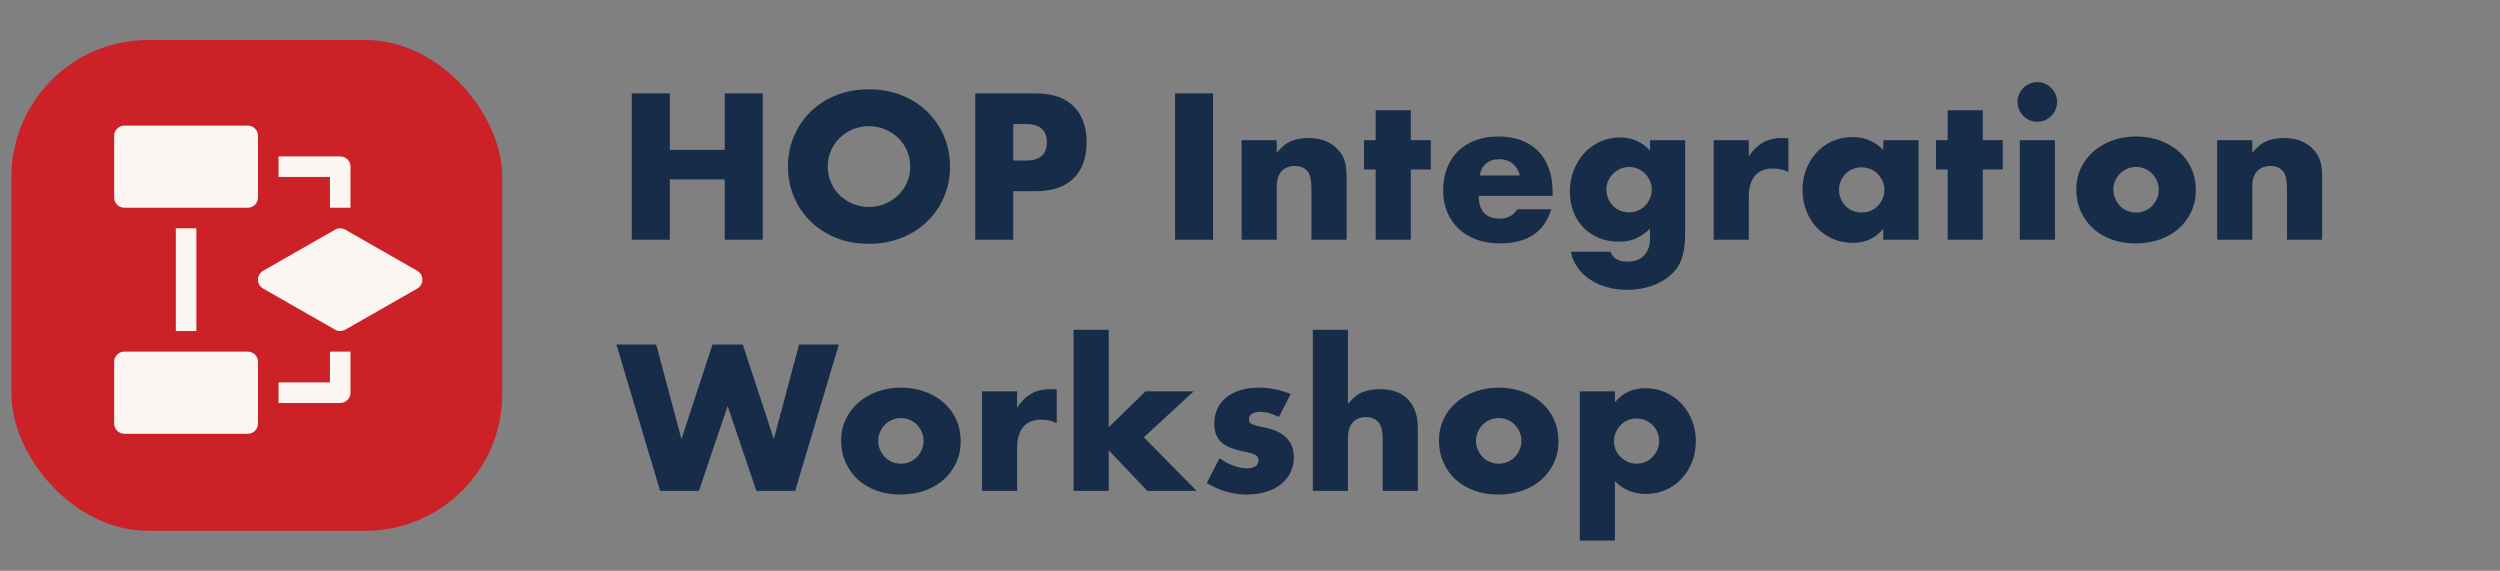 <?xml version="1.0" encoding="UTF-8"?>
<svg width="219px" height="50px" viewBox="0 0 219 50" version="1.1" xmlns="http://www.w3.org/2000/svg" xmlns:xlink="http://www.w3.org/1999/xlink">
    <rect x="0" y="0" width="219" height="50" fill="#808080" stroke="none"/>
    <title>Nav_HOP Integration Workshop</title>
    <g id="Nav_HOP-Integration-Workshop" stroke="none" fill="none" fill-rule="evenodd">
        <g id="HOP-Integration-Work" stroke-width="1" transform="translate(54, 3)" fill="#172C48">
            <polygon id="Path" fill-rule="nonzero" points="4.675 10.129 9.486 10.129 9.486 5.182 12.818 5.182 12.818 18 9.486 18 9.486 12.713 4.675 12.713 4.675 18 1.343 18 1.343 5.182 4.675 5.182"></polygon>
            <path d="M18.511,11.591 C18.511,12.101 18.607,12.571 18.8,13.002 C18.993,13.433 19.253,13.807 19.582,14.124 C19.911,14.441 20.293,14.688 20.73,14.864 C21.166,15.039 21.628,15.127 22.115,15.127 C22.602,15.127 23.064,15.039 23.5,14.864 C23.937,14.688 24.322,14.441 24.657,14.124 C24.991,13.807 25.254,13.433 25.447,13.002 C25.64,12.571 25.736,12.101 25.736,11.591 C25.736,11.081 25.64,10.611 25.447,10.18 C25.254,9.749 24.991,9.375 24.657,9.058 C24.322,8.741 23.937,8.494 23.5,8.319 C23.064,8.143 22.602,8.055 22.115,8.055 C21.628,8.055 21.166,8.143 20.73,8.319 C20.293,8.494 19.911,8.741 19.582,9.058 C19.253,9.375 18.993,9.749 18.8,10.18 C18.607,10.611 18.511,11.081 18.511,11.591 Z M15.026,11.591 C15.026,10.639 15.202,9.752 15.553,8.931 C15.904,8.109 16.392,7.392 17.015,6.78 C17.638,6.168 18.384,5.689 19.25,5.343 C20.117,4.998 21.072,4.825 22.115,4.825 C23.146,4.825 24.098,4.998 24.971,5.343 C25.844,5.689 26.595,6.168 27.224,6.78 C27.852,7.392 28.343,8.109 28.694,8.931 C29.045,9.752 29.221,10.639 29.221,11.591 C29.221,12.543 29.045,13.43 28.694,14.252 C28.343,15.073 27.852,15.79 27.224,16.402 C26.595,17.014 25.844,17.493 24.971,17.838 C24.098,18.184 23.146,18.357 22.115,18.357 C21.072,18.357 20.117,18.184 19.25,17.838 C18.384,17.493 17.638,17.014 17.015,16.402 C16.392,15.79 15.904,15.073 15.553,14.252 C15.202,13.43 15.026,12.543 15.026,11.591 Z" id="Shape" fill-rule="nonzero"></path>
            <path d="M34.761,11.064 L35.866,11.064 C37.09,11.064 37.702,10.531 37.702,9.466 C37.702,8.401 37.09,7.868 35.866,7.868 L34.761,7.868 L34.761,11.064 Z M34.761,18 L31.429,18 L31.429,5.182 L36.733,5.182 C38.172,5.182 39.275,5.556 40.039,6.304 C40.804,7.052 41.187,8.106 41.187,9.466 C41.187,10.826 40.804,11.88 40.039,12.628 C39.275,13.376 38.172,13.75 36.733,13.75 L34.761,13.75 L34.761,18 Z" id="Shape" fill-rule="nonzero"></path>
            <polygon id="Path" fill-rule="nonzero" points="52.267 5.182 52.267 18 48.935 18 48.935 5.182"></polygon>
            <path d="M54.764,9.279 L57.841,9.279 L57.841,10.384 C58.26,9.874 58.685,9.531 59.116,9.355 C59.547,9.18 60.051,9.092 60.629,9.092 C61.241,9.092 61.765,9.191 62.202,9.389 C62.638,9.588 63.009,9.868 63.315,10.231 C63.564,10.526 63.734,10.854 63.825,11.217 C63.916,11.58 63.961,11.993 63.961,12.458 L63.961,18 L60.884,18 L60.884,13.597 C60.884,13.166 60.853,12.818 60.791,12.552 C60.728,12.285 60.618,12.073 60.459,11.914 C60.323,11.778 60.17,11.682 60,11.625 C59.83,11.568 59.649,11.54 59.456,11.54 C58.935,11.54 58.535,11.696 58.258,12.008 C57.98,12.319 57.841,12.764 57.841,13.342 L57.841,18 L54.764,18 L54.764,9.279 Z" id="Path" fill-rule="nonzero"></path>
            <polygon id="Path" fill-rule="nonzero" points="69.586 11.846 69.586 18 66.509 18 66.509 11.846 65.489 11.846 65.489 9.279 66.509 9.279 66.509 6.661 69.586 6.661 69.586 9.279 71.337 9.279 71.337 11.846"></polygon>
            <path d="M79.138,12.373 C79.036,11.942 78.826,11.597 78.509,11.336 C78.192,11.075 77.806,10.945 77.353,10.945 C76.877,10.945 76.489,11.07 76.189,11.319 C75.888,11.568 75.698,11.92 75.619,12.373 L79.138,12.373 Z M75.534,14.158 C75.534,15.484 76.157,16.147 77.404,16.147 C78.073,16.147 78.577,15.875 78.917,15.331 L81.892,15.331 C81.291,17.326 79.79,18.323 77.387,18.323 C76.65,18.323 75.976,18.212 75.364,17.991 C74.752,17.77 74.228,17.456 73.791,17.048 C73.355,16.64 73.018,16.153 72.78,15.586 C72.542,15.019 72.423,14.385 72.423,13.682 C72.423,12.957 72.536,12.302 72.763,11.719 C72.99,11.135 73.313,10.639 73.732,10.231 C74.151,9.823 74.659,9.508 75.254,9.287 C75.849,9.066 76.52,8.956 77.268,8.956 C78.005,8.956 78.668,9.066 79.257,9.287 C79.846,9.508 80.345,9.829 80.753,10.248 C81.161,10.667 81.473,11.18 81.688,11.787 C81.903,12.393 82.011,13.076 82.011,13.835 L82.011,14.158 L75.534,14.158 Z" id="Shape" fill-rule="nonzero"></path>
            <path d="M86.718,13.597 C86.718,13.88 86.769,14.144 86.871,14.387 C86.973,14.631 87.112,14.844 87.287,15.025 C87.463,15.206 87.673,15.348 87.916,15.45 C88.16,15.552 88.424,15.603 88.707,15.603 C88.979,15.603 89.237,15.552 89.481,15.45 C89.724,15.348 89.934,15.206 90.109,15.025 C90.285,14.844 90.427,14.631 90.534,14.387 C90.642,14.144 90.696,13.886 90.696,13.614 C90.696,13.331 90.642,13.07 90.534,12.832 C90.427,12.594 90.282,12.384 90.101,12.203 C89.92,12.022 89.707,11.88 89.463,11.778 C89.22,11.676 88.968,11.625 88.707,11.625 C88.435,11.625 88.18,11.679 87.942,11.787 C87.704,11.894 87.494,12.036 87.313,12.211 C87.132,12.387 86.987,12.594 86.879,12.832 C86.772,13.07 86.718,13.325 86.718,13.597 Z M93.62,9.279 L93.62,17.405 C93.62,17.892 93.592,18.329 93.535,18.714 C93.478,19.099 93.399,19.439 93.297,19.734 C93.161,20.108 92.948,20.456 92.659,20.779 C92.371,21.102 92.022,21.383 91.614,21.621 C91.206,21.859 90.744,22.046 90.228,22.182 C89.713,22.318 89.155,22.386 88.554,22.386 C87.874,22.386 87.251,22.301 86.684,22.131 C86.117,21.961 85.621,21.726 85.197,21.425 C84.772,21.125 84.423,20.774 84.151,20.372 C83.879,19.969 83.698,19.53 83.607,19.054 L87.075,19.054 C87.29,19.632 87.778,19.921 88.537,19.921 C89.183,19.921 89.679,19.74 90.025,19.377 C90.37,19.014 90.543,18.51 90.543,17.864 L90.543,17.031 C90.316,17.246 90.098,17.425 89.888,17.567 C89.679,17.708 89.466,17.824 89.251,17.915 C89.036,18.006 88.809,18.071 88.571,18.11 C88.333,18.15 88.072,18.17 87.789,18.17 C87.166,18.17 86.593,18.062 86.072,17.847 C85.551,17.632 85.1,17.331 84.721,16.946 C84.341,16.561 84.046,16.099 83.837,15.56 C83.627,15.022 83.522,14.424 83.522,13.767 C83.522,13.098 83.635,12.478 83.862,11.905 C84.089,11.333 84.397,10.835 84.788,10.409 C85.18,9.985 85.644,9.65 86.183,9.406 C86.721,9.163 87.307,9.041 87.942,9.041 C88.973,9.041 89.84,9.426 90.543,10.197 L90.543,9.279 L93.62,9.279 Z" id="Shape" fill-rule="nonzero"></path>
            <path d="M96.117,9.279 L99.194,9.279 L99.194,10.707 C99.523,10.186 99.925,9.786 100.401,9.508 C100.877,9.231 101.432,9.092 102.067,9.092 C102.146,9.092 102.234,9.092 102.331,9.092 C102.427,9.092 102.537,9.103 102.662,9.126 L102.662,12.067 C102.254,11.863 101.812,11.761 101.336,11.761 C100.622,11.761 100.087,11.973 99.73,12.399 C99.373,12.823 99.194,13.444 99.194,14.26 L99.194,18 L96.117,18 L96.117,9.279 Z" id="Path" fill-rule="nonzero"></path>
            <path d="M107.097,13.614 C107.097,13.897 107.148,14.161 107.25,14.405 C107.352,14.648 107.491,14.861 107.666,15.042 C107.842,15.223 108.052,15.365 108.296,15.467 C108.539,15.569 108.803,15.62 109.086,15.62 C109.358,15.62 109.616,15.569 109.859,15.467 C110.103,15.365 110.313,15.223 110.489,15.042 C110.664,14.861 110.806,14.651 110.913,14.413 C111.021,14.175 111.075,13.92 111.075,13.648 C111.075,13.376 111.021,13.118 110.913,12.874 C110.806,12.631 110.664,12.418 110.489,12.237 C110.313,12.056 110.103,11.914 109.859,11.812 C109.616,11.71 109.358,11.659 109.086,11.659 C108.803,11.659 108.539,11.71 108.296,11.812 C108.052,11.914 107.842,12.056 107.666,12.237 C107.491,12.418 107.352,12.625 107.25,12.857 C107.148,13.09 107.097,13.342 107.097,13.614 Z M110.973,9.279 L114.067,9.279 L114.067,18 L110.973,18 L110.973,17.031 C110.316,17.858 109.426,18.272 108.304,18.272 C107.669,18.272 107.086,18.156 106.553,17.924 C106.02,17.691 105.556,17.365 105.159,16.946 C104.762,16.527 104.454,16.034 104.233,15.467 C104.011,14.9 103.901,14.283 103.901,13.614 C103.901,12.991 104.009,12.399 104.224,11.838 C104.439,11.277 104.74,10.786 105.125,10.367 C105.51,9.948 105.969,9.616 106.502,9.373 C107.035,9.129 107.624,9.007 108.27,9.007 C109.358,9.007 110.259,9.387 110.973,10.146 L110.973,9.279 Z" id="Shape" fill-rule="nonzero"></path>
            <polygon id="Path" fill-rule="nonzero" points="119.692 11.846 119.692 18 116.615 18 116.615 11.846 115.595 11.846 115.595 9.279 116.615 9.279 116.615 6.661 119.692 6.661 119.692 9.279 121.443 9.279 121.443 11.846"></polygon>
            <path d="M126.014,9.279 L126.014,18 L122.937,18 L122.937,9.279 L126.014,9.279 Z M122.733,5.93 C122.733,5.692 122.778,5.468 122.869,5.258 C122.96,5.049 123.084,4.865 123.243,4.706 C123.402,4.547 123.586,4.423 123.796,4.332 C124.005,4.241 124.229,4.196 124.467,4.196 C124.705,4.196 124.929,4.241 125.138,4.332 C125.348,4.423 125.532,4.547 125.691,4.706 C125.85,4.865 125.974,5.049 126.065,5.258 C126.156,5.468 126.201,5.692 126.201,5.93 C126.201,6.168 126.156,6.392 126.065,6.601 C125.974,6.811 125.85,6.995 125.691,7.154 C125.532,7.313 125.348,7.437 125.138,7.528 C124.929,7.619 124.705,7.664 124.467,7.664 C124.229,7.664 124.005,7.619 123.796,7.528 C123.586,7.437 123.402,7.313 123.243,7.154 C123.084,6.995 122.96,6.811 122.869,6.601 C122.778,6.392 122.733,6.168 122.733,5.93 Z" id="Shape" fill-rule="nonzero"></path>
            <path d="M131.129,13.597 C131.129,13.892 131.183,14.161 131.291,14.405 C131.398,14.648 131.54,14.861 131.715,15.042 C131.891,15.223 132.101,15.365 132.345,15.467 C132.588,15.569 132.846,15.62 133.118,15.62 C133.39,15.62 133.648,15.569 133.892,15.467 C134.135,15.365 134.345,15.223 134.52,15.042 C134.696,14.861 134.838,14.648 134.946,14.405 C135.053,14.161 135.107,13.897 135.107,13.614 C135.107,13.342 135.053,13.084 134.946,12.841 C134.838,12.597 134.696,12.384 134.52,12.203 C134.345,12.022 134.135,11.88 133.892,11.778 C133.648,11.676 133.39,11.625 133.118,11.625 C132.846,11.625 132.588,11.676 132.345,11.778 C132.101,11.88 131.891,12.022 131.715,12.203 C131.54,12.384 131.398,12.594 131.291,12.832 C131.183,13.07 131.129,13.325 131.129,13.597 Z M127.882,13.563 C127.882,12.917 128.012,12.313 128.273,11.752 C128.534,11.191 128.896,10.704 129.361,10.29 C129.826,9.877 130.378,9.551 131.018,9.313 C131.659,9.075 132.359,8.956 133.118,8.956 C133.866,8.956 134.56,9.072 135.201,9.305 C135.841,9.537 136.396,9.86 136.867,10.274 C137.337,10.687 137.702,11.18 137.963,11.752 C138.224,12.325 138.354,12.957 138.354,13.648 C138.354,14.339 138.221,14.971 137.954,15.543 C137.688,16.116 137.323,16.609 136.858,17.023 C136.393,17.436 135.835,17.756 135.184,17.983 C134.532,18.21 133.826,18.323 133.067,18.323 C132.319,18.323 131.628,18.21 130.993,17.983 C130.358,17.756 129.811,17.433 129.352,17.014 C128.893,16.595 128.534,16.093 128.273,15.509 C128.012,14.926 127.882,14.277 127.882,13.563 Z" id="Shape" fill-rule="nonzero"></path>
            <path d="M140.222,9.279 L143.299,9.279 L143.299,10.384 C143.718,9.874 144.143,9.531 144.574,9.355 C145.005,9.18 145.509,9.092 146.087,9.092 C146.699,9.092 147.223,9.191 147.66,9.389 C148.096,9.588 148.467,9.868 148.773,10.231 C149.022,10.526 149.192,10.854 149.283,11.217 C149.374,11.58 149.419,11.993 149.419,12.458 L149.419,18 L146.342,18 L146.342,13.597 C146.342,13.166 146.311,12.818 146.249,12.552 C146.186,12.285 146.076,12.073 145.917,11.914 C145.781,11.778 145.628,11.682 145.458,11.625 C145.288,11.568 145.107,11.54 144.914,11.54 C144.393,11.54 143.993,11.696 143.715,12.008 C143.438,12.319 143.299,12.764 143.299,13.342 L143.299,18 L140.222,18 L140.222,9.279 Z" id="Path" fill-rule="nonzero"></path>
            <polygon id="Path" fill-rule="nonzero" points="3.485 27.182 5.695 35.461 8.415 27.182 11.067 27.182 13.787 35.461 15.997 27.182 19.482 27.182 15.657 40 12.257 40 9.741 32.571 7.225 40 3.825 40 0 27.182"></polygon>
            <path d="M22.931,35.597 C22.931,35.892 22.985,36.161 23.093,36.404 C23.2,36.648 23.342,36.861 23.517,37.042 C23.693,37.223 23.903,37.365 24.146,37.467 C24.39,37.569 24.648,37.62 24.92,37.62 C25.192,37.62 25.45,37.569 25.694,37.467 C25.937,37.365 26.147,37.223 26.323,37.042 C26.498,36.861 26.64,36.648 26.747,36.404 C26.855,36.161 26.909,35.897 26.909,35.614 C26.909,35.342 26.855,35.084 26.747,34.84 C26.64,34.597 26.498,34.384 26.323,34.203 C26.147,34.022 25.937,33.88 25.694,33.778 C25.45,33.676 25.192,33.625 24.92,33.625 C24.648,33.625 24.39,33.676 24.146,33.778 C23.903,33.88 23.693,34.022 23.517,34.203 C23.342,34.384 23.2,34.594 23.093,34.832 C22.985,35.07 22.931,35.325 22.931,35.597 Z M19.684,35.563 C19.684,34.917 19.814,34.313 20.075,33.752 C20.336,33.191 20.698,32.704 21.163,32.291 C21.628,31.877 22.18,31.551 22.82,31.313 C23.461,31.075 24.161,30.956 24.92,30.956 C25.668,30.956 26.362,31.072 27.003,31.305 C27.643,31.537 28.198,31.86 28.669,32.273 C29.139,32.687 29.504,33.18 29.765,33.752 C30.026,34.325 30.156,34.957 30.156,35.648 C30.156,36.339 30.023,36.971 29.756,37.544 C29.49,38.116 29.125,38.609 28.66,39.023 C28.195,39.436 27.637,39.756 26.985,39.983 C26.334,40.21 25.628,40.323 24.869,40.323 C24.121,40.323 23.43,40.21 22.795,39.983 C22.16,39.756 21.613,39.433 21.154,39.014 C20.695,38.595 20.336,38.093 20.075,37.51 C19.814,36.926 19.684,36.277 19.684,35.563 Z" id="Shape" fill-rule="nonzero"></path>
            <path d="M32.024,31.279 L35.101,31.279 L35.101,32.707 C35.43,32.186 35.832,31.786 36.308,31.509 C36.784,31.231 37.339,31.092 37.974,31.092 C38.053,31.092 38.141,31.092 38.237,31.092 C38.334,31.092 38.444,31.103 38.569,31.126 L38.569,34.067 C38.161,33.863 37.719,33.761 37.243,33.761 C36.529,33.761 35.993,33.974 35.636,34.398 C35.279,34.824 35.101,35.444 35.101,36.26 L35.101,40 L32.024,40 L32.024,31.279 Z" id="Path" fill-rule="nonzero"></path>
            <polygon id="Path" fill-rule="nonzero" points="43.123 25.89 43.123 34.424 46.353 31.279 50.569 31.279 46.2 35.308 50.824 40 46.506 40 43.123 36.447 43.123 40 40.046 40 40.046 25.89"></polygon>
            <path d="M58.03,33.523 C57.463,33.228 56.908,33.081 56.364,33.081 C56.081,33.081 55.851,33.138 55.675,33.251 C55.5,33.364 55.412,33.517 55.412,33.71 C55.412,33.812 55.426,33.894 55.455,33.956 C55.483,34.019 55.545,34.078 55.642,34.135 C55.738,34.192 55.88,34.243 56.066,34.288 C56.254,34.333 56.5,34.39 56.806,34.458 C57.656,34.628 58.291,34.931 58.71,35.367 C59.129,35.804 59.339,36.362 59.339,37.042 C59.339,37.552 59.237,38.011 59.033,38.419 C58.829,38.827 58.546,39.17 58.183,39.447 C57.82,39.725 57.384,39.941 56.874,40.093 C56.364,40.246 55.803,40.323 55.191,40.323 C54.012,40.323 52.851,39.989 51.706,39.32 L52.828,37.144 C53.689,37.733 54.505,38.028 55.276,38.028 C55.559,38.028 55.792,37.966 55.973,37.841 C56.154,37.716 56.245,37.558 56.245,37.365 C56.245,37.252 56.231,37.158 56.203,37.084 C56.174,37.011 56.115,36.943 56.024,36.88 C55.933,36.818 55.8,36.761 55.624,36.711 C55.449,36.66 55.219,36.606 54.936,36.549 C53.984,36.356 53.318,36.07 52.938,35.691 C52.559,35.311 52.369,34.787 52.369,34.118 C52.369,33.631 52.46,33.191 52.641,32.8 C52.822,32.41 53.083,32.078 53.423,31.806 C53.763,31.534 54.174,31.324 54.656,31.177 C55.137,31.03 55.673,30.956 56.262,30.956 C57.225,30.956 58.16,31.143 59.067,31.517 L58.03,33.523 Z" id="Path" fill-rule="nonzero"></path>
            <path d="M61.003,25.89 L64.08,25.89 L64.08,32.384 C64.499,31.874 64.924,31.531 65.355,31.355 C65.786,31.18 66.29,31.092 66.868,31.092 C67.967,31.092 68.797,31.395 69.359,32.002 C69.919,32.608 70.2,33.427 70.2,34.458 L70.2,40 L67.123,40 L67.123,35.597 C67.123,35.155 67.089,34.798 67.021,34.526 C66.953,34.254 66.84,34.044 66.681,33.897 C66.409,33.659 66.08,33.54 65.695,33.54 C65.174,33.54 64.774,33.696 64.496,34.008 C64.219,34.319 64.08,34.764 64.08,35.342 L64.08,40 L61.003,40 L61.003,25.89 Z" id="Path" fill-rule="nonzero"></path>
            <path d="M75.298,35.597 C75.298,35.892 75.352,36.161 75.46,36.404 C75.567,36.648 75.709,36.861 75.885,37.042 C76.06,37.223 76.27,37.365 76.513,37.467 C76.757,37.569 77.015,37.62 77.287,37.62 C77.559,37.62 77.817,37.569 78.061,37.467 C78.304,37.365 78.514,37.223 78.689,37.042 C78.865,36.861 79.007,36.648 79.115,36.404 C79.222,36.161 79.276,35.897 79.276,35.614 C79.276,35.342 79.222,35.084 79.115,34.84 C79.007,34.597 78.865,34.384 78.689,34.203 C78.514,34.022 78.304,33.88 78.061,33.778 C77.817,33.676 77.559,33.625 77.287,33.625 C77.015,33.625 76.757,33.676 76.513,33.778 C76.27,33.88 76.06,34.022 75.885,34.203 C75.709,34.384 75.567,34.594 75.46,34.832 C75.352,35.07 75.298,35.325 75.298,35.597 Z M72.051,35.563 C72.051,34.917 72.181,34.313 72.442,33.752 C72.703,33.191 73.065,32.704 73.53,32.291 C73.995,31.877 74.547,31.551 75.188,31.313 C75.828,31.075 76.528,30.956 77.287,30.956 C78.035,30.956 78.729,31.072 79.37,31.305 C80.01,31.537 80.565,31.86 81.035,32.273 C81.506,32.687 81.871,33.18 82.132,33.752 C82.393,34.325 82.523,34.957 82.523,35.648 C82.523,36.339 82.39,36.971 82.124,37.544 C81.857,38.116 81.492,38.609 81.027,39.023 C80.562,39.436 80.004,39.756 79.353,39.983 C78.701,40.21 77.995,40.323 77.236,40.323 C76.488,40.323 75.797,40.21 75.162,39.983 C74.527,39.756 73.981,39.433 73.522,39.014 C73.062,38.595 72.703,38.093 72.442,37.51 C72.181,36.926 72.051,36.277 72.051,35.563 Z" id="Shape" fill-rule="nonzero"></path>
            <path d="M91.344,35.665 C91.344,35.393 91.296,35.135 91.2,34.892 C91.103,34.648 90.964,34.435 90.783,34.254 C90.602,34.073 90.389,33.928 90.145,33.821 C89.902,33.713 89.638,33.659 89.355,33.659 C89.083,33.659 88.828,33.71 88.59,33.812 C88.352,33.914 88.145,34.056 87.969,34.237 C87.794,34.418 87.652,34.631 87.544,34.874 C87.437,35.118 87.383,35.376 87.383,35.648 C87.383,35.92 87.434,36.175 87.536,36.413 C87.638,36.651 87.78,36.858 87.961,37.033 C88.142,37.209 88.355,37.351 88.599,37.459 C88.842,37.566 89.1,37.62 89.372,37.62 C89.644,37.62 89.899,37.569 90.137,37.467 C90.375,37.365 90.582,37.223 90.757,37.042 C90.933,36.861 91.075,36.651 91.183,36.413 C91.29,36.175 91.344,35.926 91.344,35.665 Z M87.468,44.352 L84.391,44.352 L84.391,31.279 L87.468,31.279 L87.468,32.248 C88.125,31.421 89.021,31.007 90.154,31.007 C90.777,31.007 91.358,31.129 91.897,31.372 C92.435,31.616 92.902,31.948 93.299,32.367 C93.696,32.786 94.004,33.279 94.225,33.846 C94.447,34.413 94.557,35.019 94.557,35.665 C94.557,36.311 94.447,36.912 94.225,37.467 C94.004,38.022 93.698,38.51 93.308,38.929 C92.916,39.348 92.455,39.677 91.922,39.915 C91.389,40.153 90.811,40.272 90.188,40.272 C89.1,40.272 88.193,39.898 87.468,39.15 L87.468,44.352 Z" id="Shape" fill-rule="nonzero"></path>
        </g>
        <rect id="Rectangle" fill="#CB2127" x="1" y="3.5" width="43" height="43" rx="12"></rect>
        <g id="decision-process" stroke-width="1" transform="translate(10, 11)" fill="#FBF6F1">
            <path d="M19.803,18 C19.645,18.001 19.49,17.96 19.353,17.881 L13.052,14.281 C12.772,14.121 12.599,13.823 12.599,13.5 C12.599,13.177 12.772,12.879 13.052,12.719 L19.353,9.119 C19.63,8.961 19.969,8.961 20.246,9.119 L26.547,12.719 C26.827,12.879 27,13.177 27,13.5 C27,13.823 26.827,14.121 26.547,14.281 L20.246,17.881 C20.111,17.958 19.958,17.999 19.803,18 Z" id="Path" fill-rule="nonzero"></path>
            <path d="M11.702,7.2 L0.9,7.2 C0.403,7.2 0,6.797 0,6.3 L0,0.9 C0,0.403 0.403,0 0.9,0 L11.702,0 C12.199,0 12.602,0.403 12.602,0.9 L12.602,6.3 C12.602,6.797 12.199,7.2 11.702,7.2 Z" id="Path" fill-rule="nonzero"></path>
            <path d="M11.702,27 L0.9,27 C0.403,27 0,26.597 0,26.1 L0,20.7 C0,20.203 0.403,19.8 0.9,19.8 L11.702,19.8 C12.199,19.8 12.602,20.203 12.602,20.7 L12.602,26.1 C12.602,26.597 12.199,27 11.702,27 Z" id="Path" fill-rule="nonzero"></path>
            <rect id="Rectangle" fill-rule="nonzero" x="5.401" y="9" width="1.8" height="9"></rect>
            <path d="M18.903,7.2 L20.703,7.2 L20.703,3.6 C20.703,3.103 20.3,2.7 19.803,2.7 L14.402,2.7 L14.402,4.5 L18.903,4.5 L18.903,7.2 Z" id="Path" fill-rule="nonzero"></path>
            <path d="M18.903,22.5 L14.402,22.5 L14.402,24.3 L19.803,24.3 C20.3,24.3 20.703,23.897 20.703,23.4 L20.703,19.8 L18.903,19.8 L18.903,22.5 Z" id="Path" fill-rule="nonzero"></path>
        </g>
    </g>
</svg>